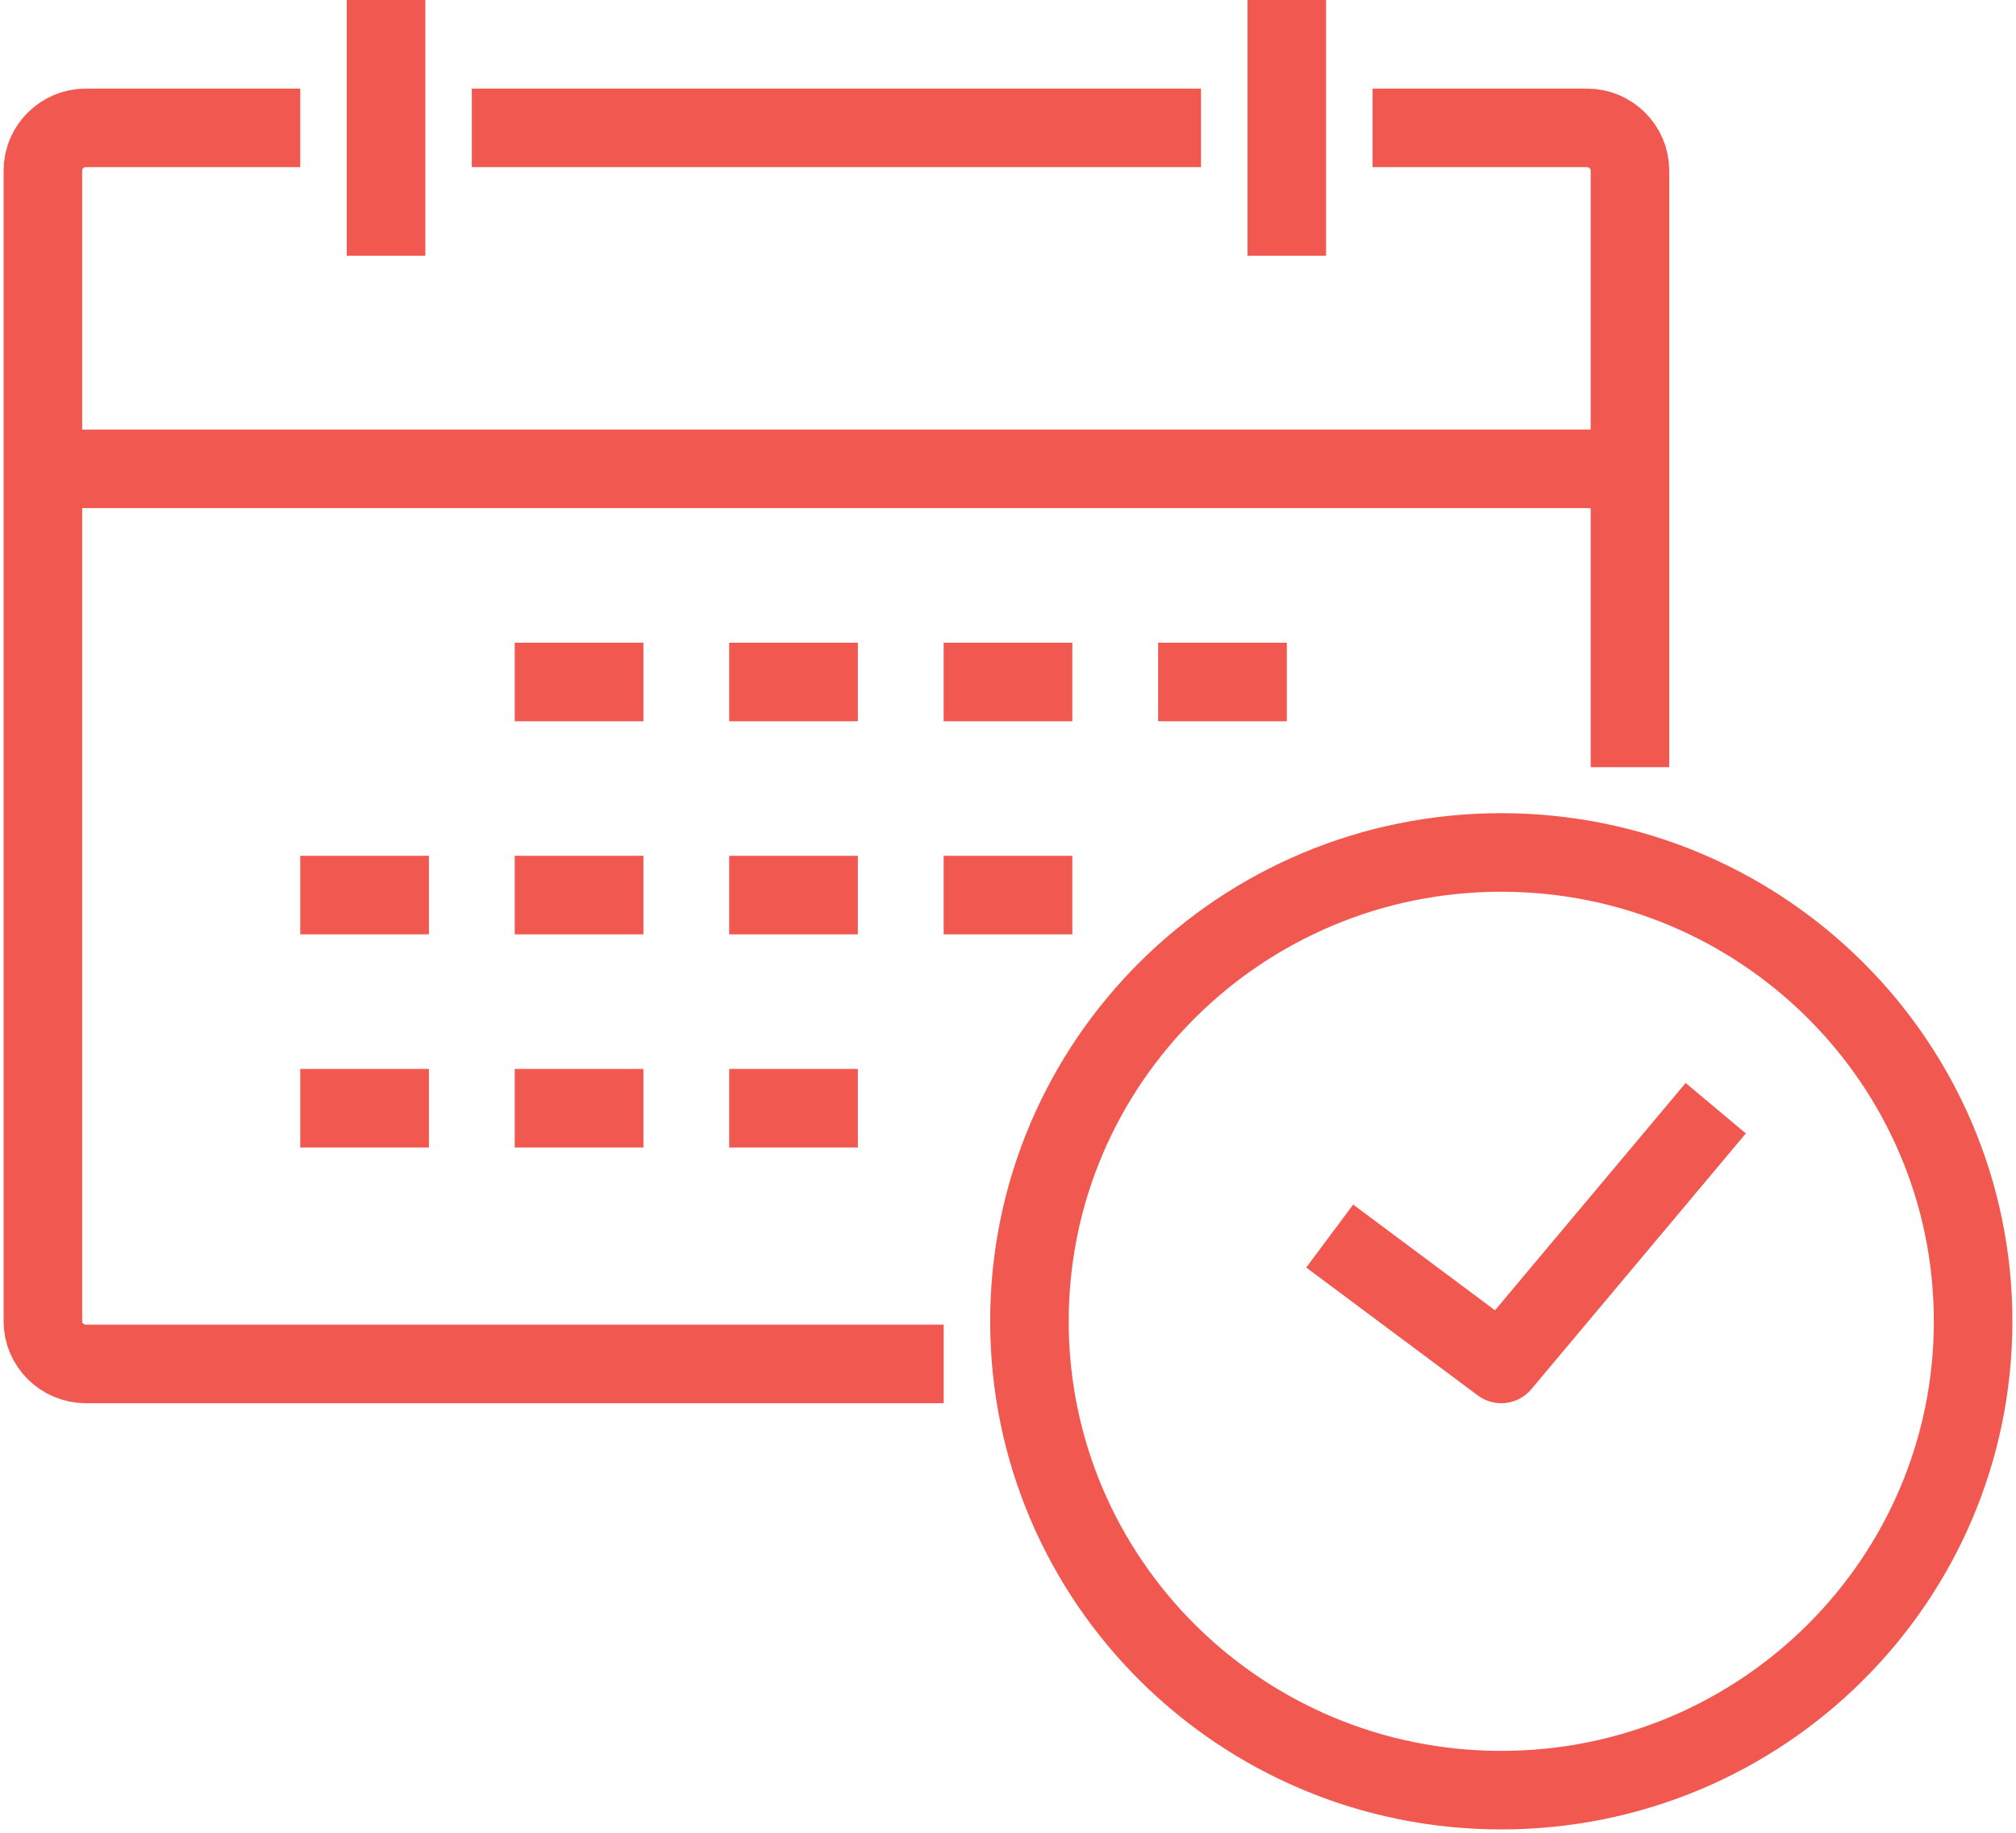 <svg width="77" height="70" viewBox="0 0 77 70" fill="none" xmlns="http://www.w3.org/2000/svg">
<path d="M52.425 4.884H60.617C61.518 4.884 62.255 5.616 62.255 6.512V29.302" stroke="#F1584F" stroke-width="3" stroke-linejoin="round"/>
<path d="M36.043 52.093H3.277C2.376 52.093 1.638 51.361 1.638 50.465V6.512C1.638 5.616 2.376 4.884 3.277 4.884H11.468" stroke="#F1584F" stroke-width="3" stroke-linejoin="round"/>
<path d="M57.34 68.372C67.293 68.372 75.362 60.355 75.362 50.465C75.362 40.575 67.293 32.558 57.34 32.558C47.388 32.558 39.319 40.575 39.319 50.465C39.319 60.355 47.388 68.372 57.34 68.372Z" stroke="#F1584F" stroke-width="3" stroke-linejoin="round"/>
<path d="M1.638 17.907H62.255" stroke="#F1584F" stroke-width="3" stroke-linejoin="round"/>
<path d="M65.532 42.326L57.34 52.093L50.787 47.209" stroke="#F1584F" stroke-width="3" stroke-linejoin="round"/>
<path d="M49.149 0V9.767" stroke="#F1584F" stroke-width="3" stroke-linejoin="round"/>
<path d="M18.021 4.884H45.872" stroke="#F1584F" stroke-width="3" stroke-linejoin="round"/>
<path d="M14.745 0V9.767" stroke="#F1584F" stroke-width="3" stroke-linejoin="round"/>
<path d="M19.66 26.047H24.575" stroke="#F1584F" stroke-width="3" stroke-miterlimit="10"/>
<path d="M27.851 26.047H32.766" stroke="#F1584F" stroke-width="3" stroke-miterlimit="10"/>
<path d="M36.043 26.047H40.957" stroke="#F1584F" stroke-width="3" stroke-miterlimit="10"/>
<path d="M44.234 26.047H49.149" stroke="#F1584F" stroke-width="3" stroke-miterlimit="10"/>
<path d="M11.468 34.186H16.383" stroke="#F1584F" stroke-width="3" stroke-miterlimit="10"/>
<path d="M19.66 34.186H24.575" stroke="#F1584F" stroke-width="3" stroke-miterlimit="10"/>
<path d="M27.851 34.186H32.766" stroke="#F1584F" stroke-width="3" stroke-miterlimit="10"/>
<path d="M36.043 34.186H40.957" stroke="#F1584F" stroke-width="3" stroke-miterlimit="10"/>
<path d="M11.468 42.326H16.383" stroke="#F1584F" stroke-width="3" stroke-miterlimit="10"/>
<path d="M19.66 42.326H24.575" stroke="#F1584F" stroke-width="3" stroke-miterlimit="10"/>
<path d="M27.851 42.326H32.766" stroke="#F1584F" stroke-width="3" stroke-miterlimit="10"/>
</svg>
